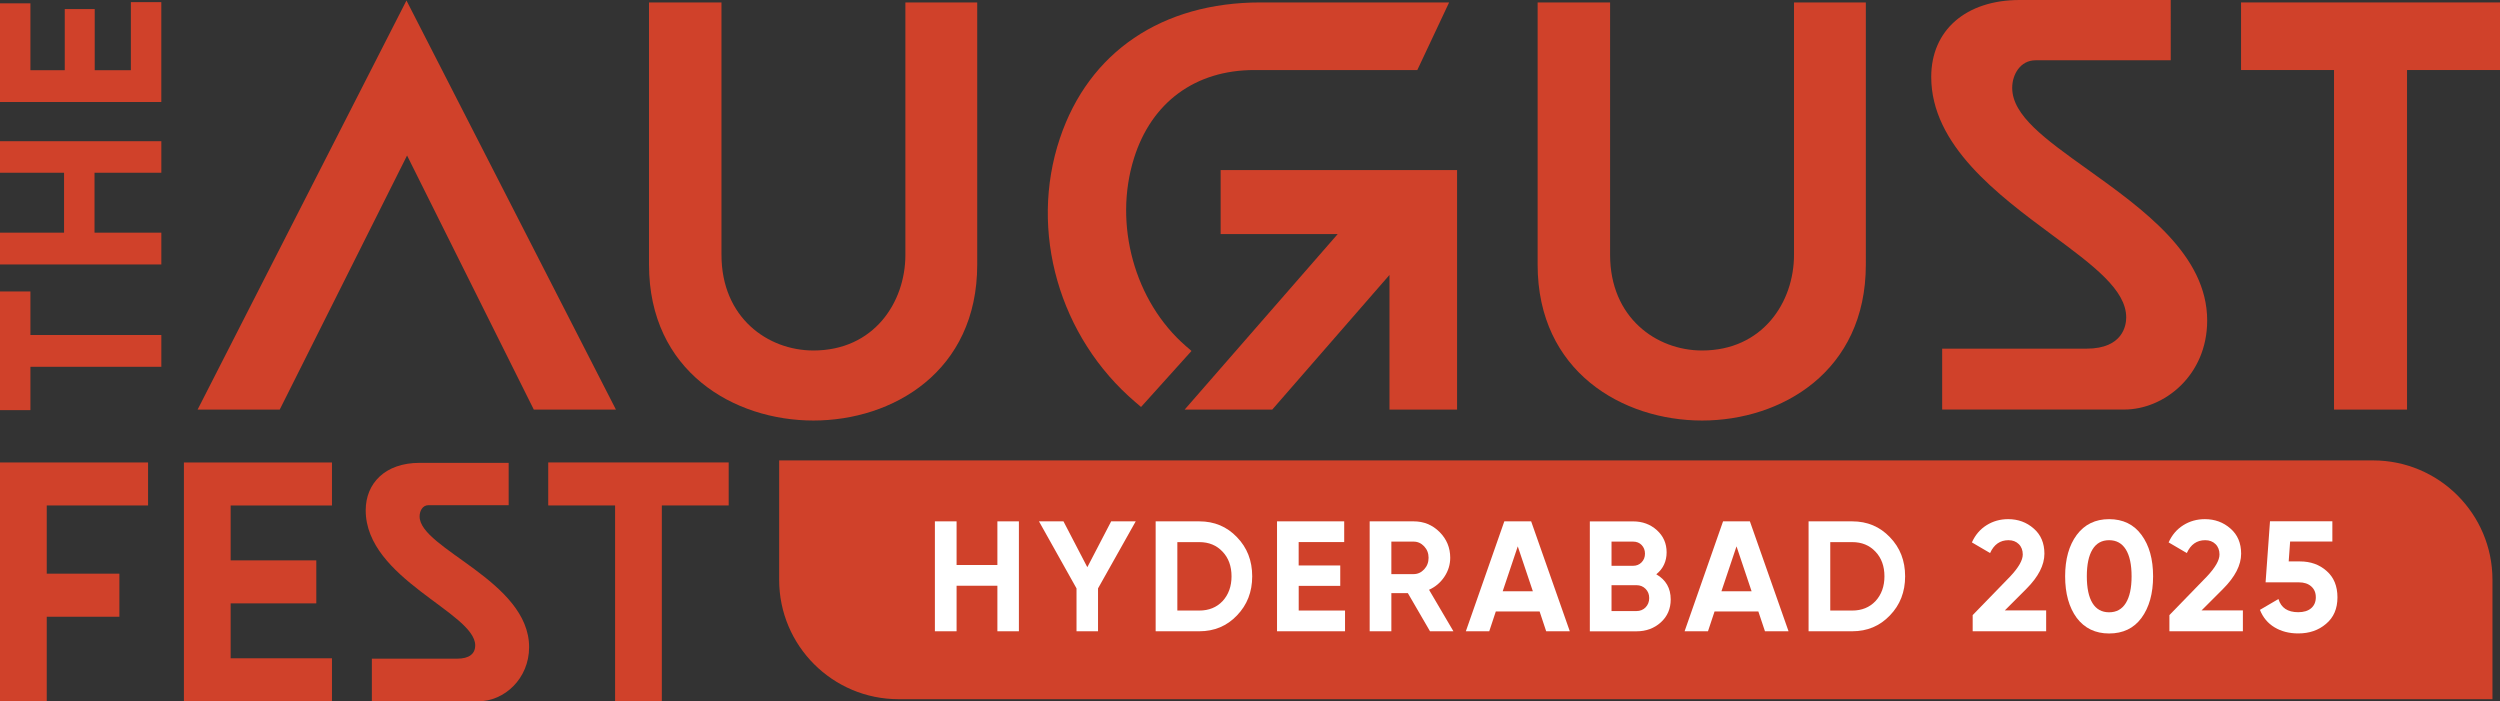 <svg xmlns="http://www.w3.org/2000/svg" id="Layer_2" width="544.02" height="152.6" viewBox="0 0 544.02 152.6"><rect x="0" y="0" width="544.02" height="152.6" fill="#333333" stroke="none"/><defs><style>.cls-1{fill:#fff;}.cls-2{fill:#d0412a;}</style></defs><g id="Layer_1-2"><path class="cls-2" d="M542.39,152.15H195.54c-14.35,0-25.99-11.63-25.99-25.98h0v-25.98h346.84c14.35,0,25.99,11.63,25.99,25.98h0v25.98Z"></path><path class="cls-2" d="M10.17,109.99v14.85h15.81v9.36h-15.81v18.41H0v-51.97h32.22v9.36H10.17Z"></path><path class="cls-2" d="M50.19,109.99v11.95h18.64v9.36h-18.64v11.95h22.05v9.36h-32.22v-51.97h32.22v9.36h-22.05Z"></path><path class="cls-2" d="M115.14,140.8c0,6.91-5.42,11.81-11.06,11.81h-23.16v-9.28h18.56c2.6,0,3.93-1.04,3.93-2.89,0-7.13-23.83-14.48-23.83-29.4,0-5.87,4.23-10.32,11.73-10.32h19.38v9.21h-17.45c-1.34,0-1.93,1.34-1.93,2.45,0,7.05,23.83,14.03,23.83,28.44Z"></path><path class="cls-2" d="M158.57,100.63v9.36h-14.55v42.62h-10.17v-42.62h-14.55v-9.36h39.28Z"></path><path class="cls-1" d="M217.04,122.95v-9.5h4.68v23.92h-4.68v-9.91h-8.88v9.91h-4.72v-23.92h4.72v9.5h8.88Z"></path><path class="cls-1" d="M241.81,113.45h5.33l-8.2,14.59v9.33h-4.68v-9.33l-8.17-14.59h5.33l5.19,9.98,5.19-9.98Z"></path><path class="cls-1" d="M251.48,113.45h9.5c3.28,0,6.01,1.15,8.2,3.45,2.21,2.28,3.31,5.11,3.31,8.51s-1.11,6.23-3.31,8.51c-2.19,2.3-4.92,3.45-8.2,3.45h-9.5v-23.92ZM256.2,132.86h4.78c2.07,0,3.76-.68,5.06-2.05,1.3-1.41,1.95-3.21,1.95-5.4s-.65-4-1.95-5.36c-1.3-1.39-2.98-2.08-5.06-2.08h-4.78v14.9Z"></path><path class="cls-1" d="M282.61,127.5v5.36h10.08v4.51h-14.8v-23.92h14.62v4.51h-9.91v5.09h9.05v4.44h-9.05Z"></path><path class="cls-1" d="M316.27,137.37h-5.09l-4.82-8.3h-3.59v8.3h-4.72v-23.92h9.57c2.21,0,4.09.77,5.64,2.32,1.55,1.55,2.32,3.42,2.32,5.6,0,1.48-.42,2.85-1.26,4.12s-1.96,2.22-3.35,2.85l5.3,9.02ZM307.62,117.86h-4.85v7.07h4.85c.89,0,1.65-.35,2.29-1.04.64-.69.96-1.53.96-2.51s-.32-1.81-.96-2.49c-.64-.68-1.4-1.03-2.29-1.03Z"></path><path class="cls-1" d="M341.59,137.37h-5.13l-1.43-4.31h-9.53l-1.43,4.31h-5.09l8.37-23.92h5.84l8.41,23.92ZM330.28,118.89l-3.28,9.77h6.56l-3.28-9.77Z"></path><path class="cls-1" d="M360.42,124.97c2.1,1.21,3.14,3.03,3.14,5.47,0,2.03-.72,3.69-2.15,4.99-1.44,1.3-3.2,1.95-5.3,1.95h-10.15v-23.92h9.43c2.03,0,3.75.64,5.16,1.91,1.41,1.28,2.12,2.88,2.12,4.82s-.75,3.58-2.25,4.78ZM355.39,117.86h-4.71v5.26h4.71c.73,0,1.34-.25,1.83-.75s.74-1.13.74-1.88-.24-1.38-.72-1.88c-.48-.5-1.09-.75-1.85-.75ZM350.68,132.97h5.43c.8,0,1.46-.27,1.98-.8.52-.54.79-1.21.79-2.03s-.26-1.46-.79-2c-.52-.53-1.19-.8-1.98-.8h-5.43v5.64Z"></path><path class="cls-1" d="M389.19,137.37h-5.12l-1.44-4.31h-9.53l-1.43,4.31h-5.09l8.37-23.92h5.84l8.41,23.92ZM377.88,118.89l-3.28,9.77h6.56l-3.28-9.77Z"></path><path class="cls-1" d="M393.56,113.45h9.5c3.28,0,6.01,1.15,8.2,3.45,2.21,2.28,3.31,5.11,3.31,8.51s-1.1,6.23-3.31,8.51c-2.19,2.3-4.92,3.45-8.2,3.45h-9.5v-23.92ZM398.28,132.86h4.78c2.07,0,3.76-.68,5.06-2.05,1.3-1.41,1.95-3.21,1.95-5.4s-.65-4-1.95-5.36c-1.3-1.39-2.98-2.08-5.06-2.08h-4.78v14.9Z"></path><path class="cls-1" d="M445.26,137.37h-15.99v-3.52l8.17-8.41c1.82-1.94,2.73-3.53,2.73-4.78,0-.93-.29-1.69-.87-2.26-.58-.57-1.33-.85-2.24-.85-1.82,0-3.16.93-4,2.8l-3.96-2.32c.73-1.62,1.79-2.86,3.19-3.74,1.4-.88,2.97-1.32,4.7-1.32,2.16,0,4.02.68,5.57,2.05,1.55,1.34,2.32,3.17,2.32,5.47,0,2.48-1.31,5.03-3.93,7.65l-4.68,4.68h8.99v4.54Z"></path><path class="cls-1" d="M458.96,137.85c-2.98,0-5.33-1.13-7.04-3.38-1.69-2.3-2.53-5.32-2.53-9.06s.84-6.74,2.53-9.02c1.71-2.28,4.05-3.42,7.04-3.42s5.38,1.14,7.04,3.42c1.69,2.28,2.53,5.29,2.53,9.02s-.84,6.75-2.53,9.06c-1.66,2.25-4.01,3.38-7.04,3.38ZM463.85,125.41c0-2.55-.42-4.5-1.25-5.84-.83-1.34-2.04-2.02-3.64-2.02s-2.8.67-3.62,2.02c-.82,1.34-1.23,3.29-1.23,5.84s.41,4.49,1.23,5.83c.82,1.33,2.03,2,3.62,2s2.81-.67,3.64-2.02c.83-1.34,1.25-3.28,1.25-5.81Z"></path><path class="cls-1" d="M488.07,137.37h-15.99v-3.52l8.17-8.41c1.82-1.94,2.73-3.53,2.73-4.78,0-.93-.29-1.69-.87-2.26-.58-.57-1.33-.85-2.24-.85-1.82,0-3.16.93-4,2.8l-3.96-2.32c.73-1.62,1.79-2.86,3.19-3.74,1.4-.88,2.97-1.32,4.7-1.32,2.16,0,4.02.68,5.57,2.05,1.55,1.34,2.32,3.17,2.32,5.47,0,2.48-1.31,5.03-3.93,7.65l-4.68,4.68h8.99v4.54Z"></path><path class="cls-1" d="M498.02,122.17h2.46c2.32,0,4.26.69,5.81,2.08,1.57,1.37,2.36,3.28,2.36,5.74s-.83,4.39-2.49,5.77c-1.62,1.39-3.63,2.08-6.05,2.08-1.96,0-3.67-.44-5.14-1.32-1.47-.88-2.53-2.15-3.19-3.81l4.03-2.36c.57,1.91,2,2.87,4.3,2.87,1.21,0,2.15-.29,2.82-.87s1.01-1.37,1.01-2.38-.33-1.77-.99-2.36c-.66-.59-1.56-.89-2.7-.89h-7.24l.96-13.29h13.57v4.41h-9.19l-.31,4.31Z"></path><polygon class="cls-2" points="43 89.13 60.87 89.13 88.58 33.84 116.16 89.13 134.03 89.13 88.45 .11 43 89.13"></polygon><path class="cls-2" d="M197.02,55.47c0,10.34-6.87,20.8-20.01,20.8-9.94,0-20.01-7.15-20.01-20.8V.53h-15.77v57.06c0,23.31,18.55,33.92,35.78,33.92s35.64-10.62,35.64-33.92V.53h-15.63v54.94Z"></path><path class="cls-2" d="M258.02,75.28c-11.11-9.65-15.75-26.43-11.27-40.8,3.81-12.23,13.36-19.24,26.22-19.24h35.45l6.92-14.71h-41.05c-21.44,0-37.35,10.78-43.65,29.57-6.78,20.19-.17,43.27,16.45,57.43l1.21,1.03,10.98-12.19-1.26-1.09Z"></path><polygon class="cls-2" points="265.62 50.93 291.1 50.93 257.79 89.13 276.85 89.13 302.36 59.83 302.36 89.13 317.07 89.13 317.07 37.01 265.62 37.01 265.62 50.93"></polygon><path class="cls-2" d="M390.39,55.47c0,10.34-6.87,20.8-20.01,20.8-9.94,0-20.01-7.15-20.01-20.8V.53h-15.77v57.06c0,23.31,18.55,33.92,35.78,33.92s35.64-10.62,35.64-33.92V.53h-15.63v54.94Z"></path><path class="cls-2" d="M454.21,36.82c-9.13-6.53-16.34-11.69-16.34-17.7,0-2.91,1.78-6,5.07-6h29.43V0h-32.87c-11.69,0-19.25,6.57-19.25,16.74,0,14.89,14.58,25.7,26.3,34.38,9.01,6.68,16.13,11.95,16.13,17.96,0,1.59-.62,6.79-8.64,6.79h-31.41v13.25h39.61c8.69,0,18.06-7.41,18.06-19.38,0-14.25-13.86-24.17-26.1-32.93Z"></path><polygon class="cls-2" points="487.67 .53 487.67 15.24 507.9 15.24 507.9 89.13 523.79 89.13 523.79 15.24 544.02 15.24 544.02 .53 487.67 .53"></polygon><path class="cls-2" d="M0,89.25v-25.83h6.62v9.48h28.49v6.92H6.62v9.43H0Z"></path><path class="cls-2" d="M13.94,37.59H0v-6.87h35.11v6.87h-14.54v13.04h14.54v6.92H0v-6.92h13.94v-13.04Z"></path><path class="cls-2" d="M20.61,15.27h7.87V.47h6.62v21.72H0V.72h6.62v14.55h7.47V1.98h6.52v13.29Z"></path></g></svg>